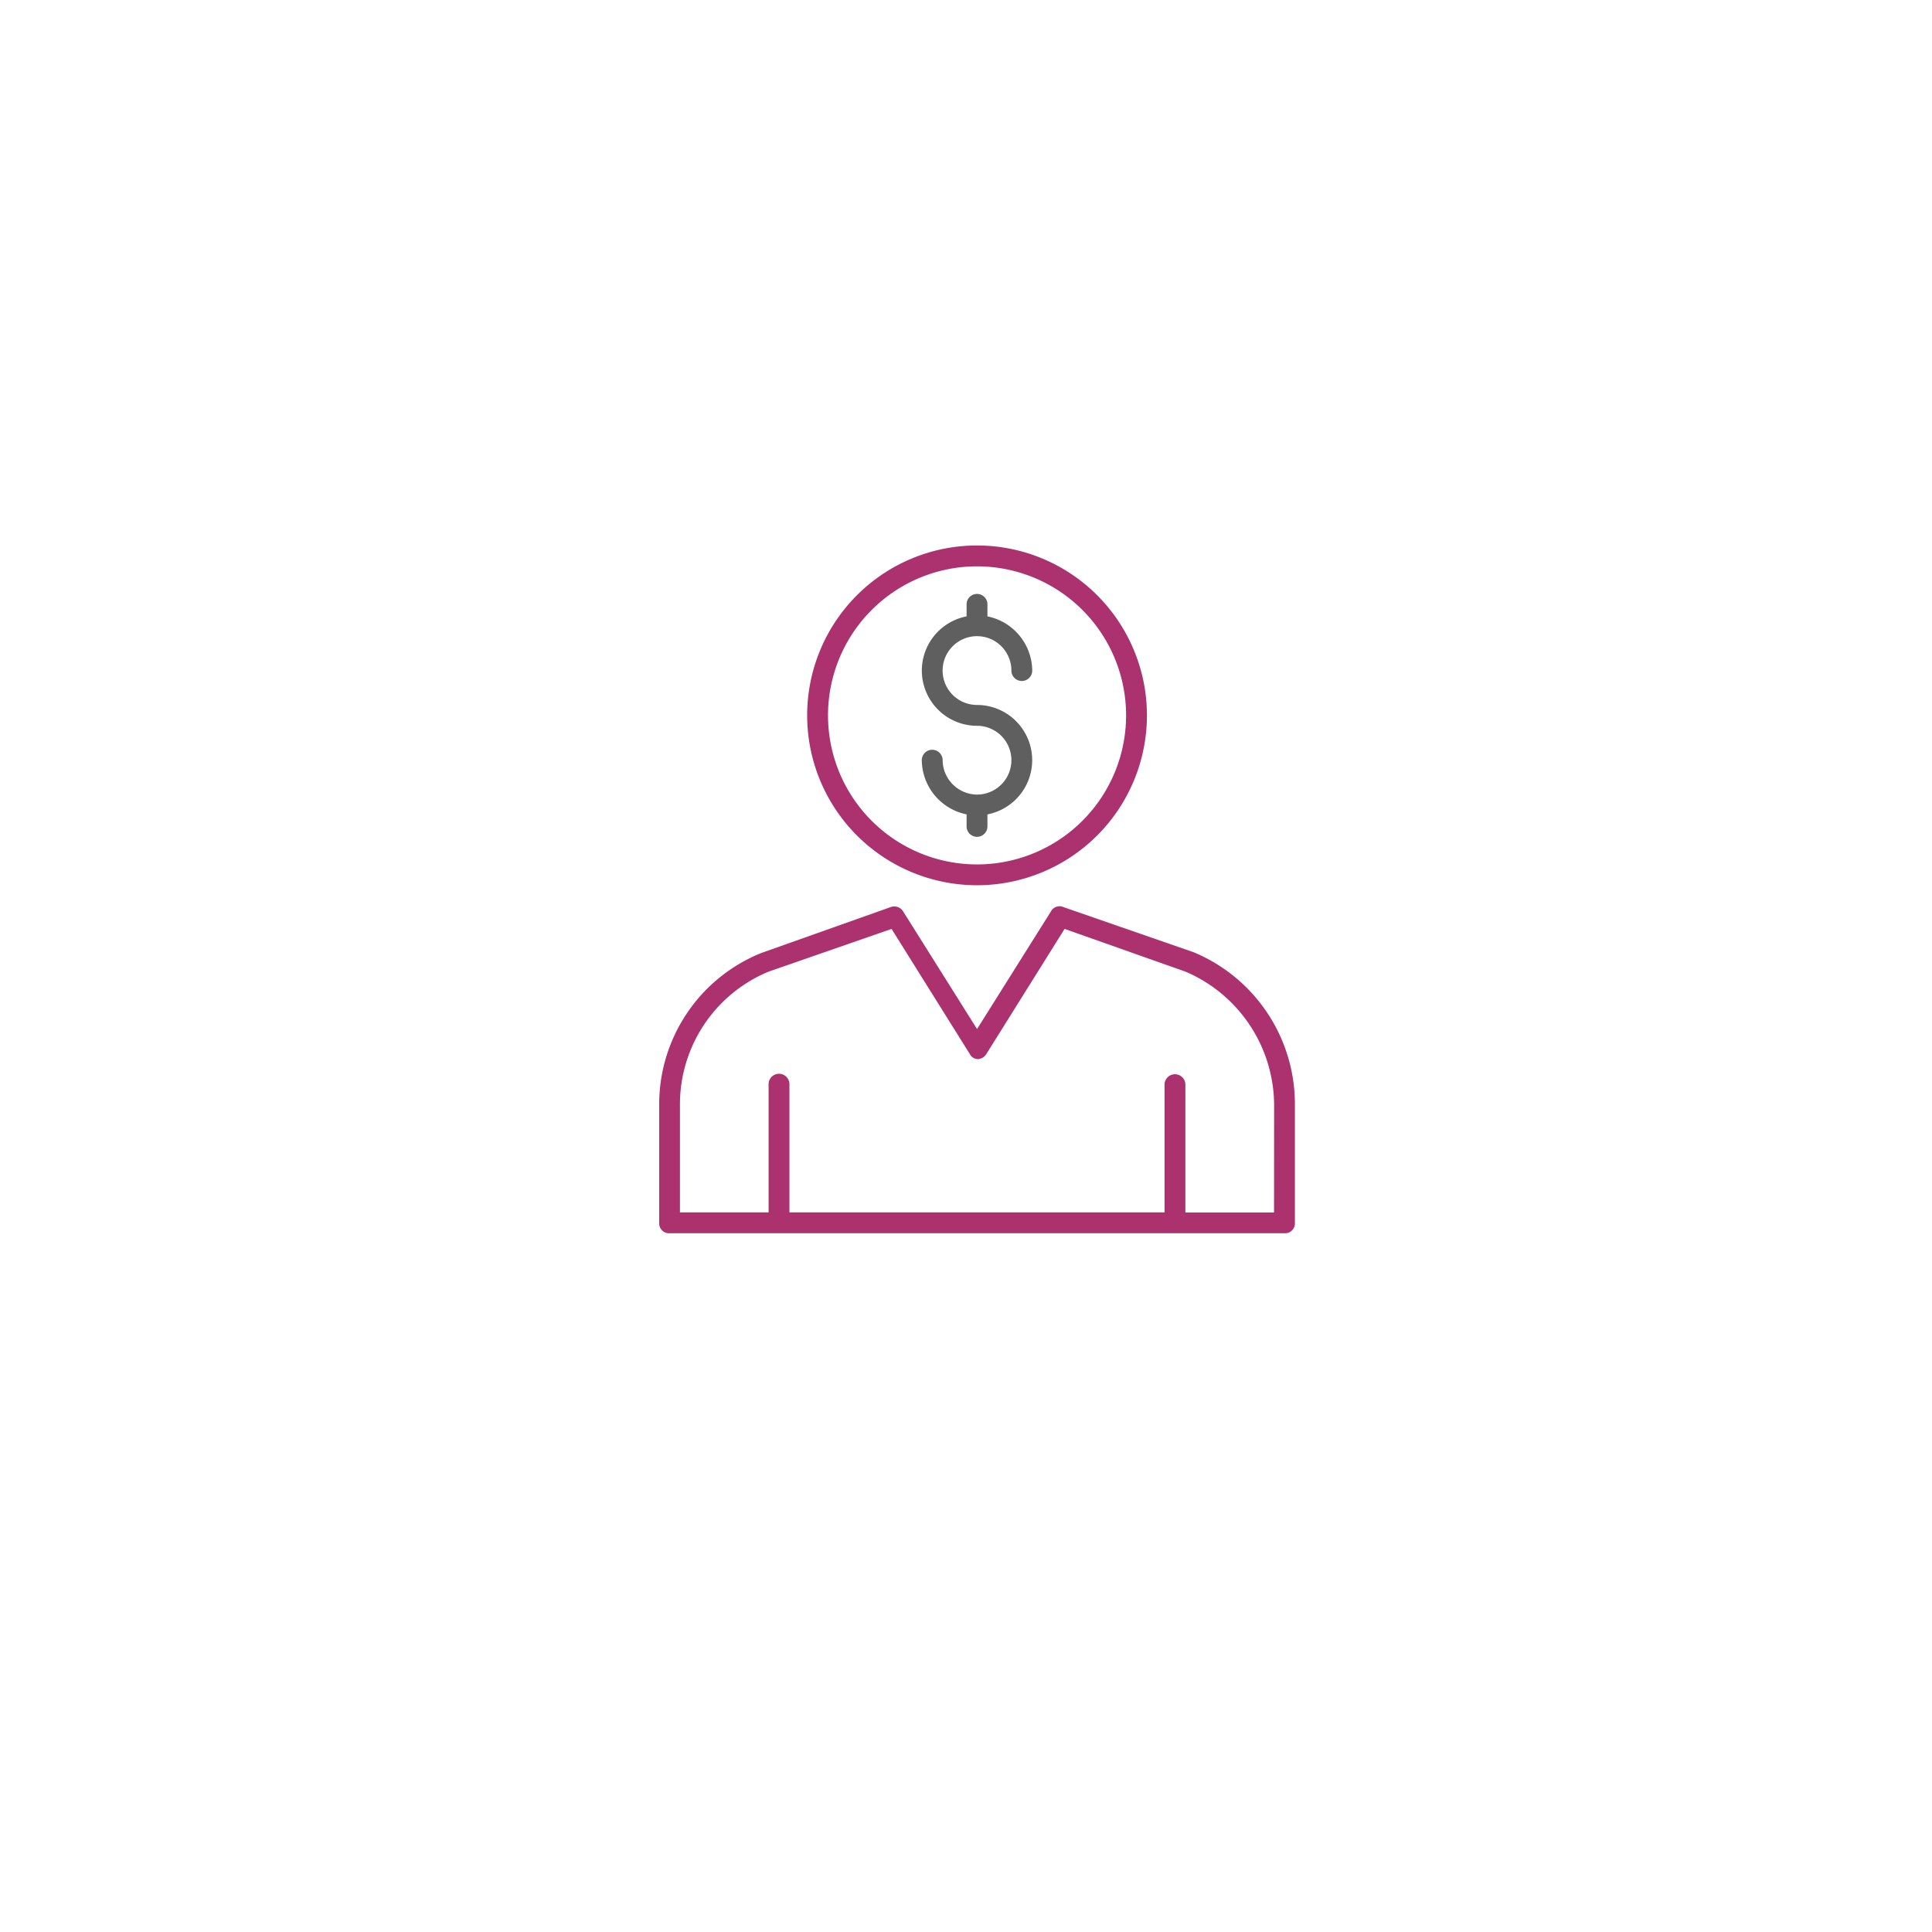 <svg xmlns="http://www.w3.org/2000/svg" xmlns:xlink="http://www.w3.org/1999/xlink" width="85" height="85" viewBox="0 0 85 85">
  <defs>
    <filter id="Ellipse_64" x="0" y="0" width="85" height="85" filterUnits="userSpaceOnUse">
      <feOffset dy="3" input="SourceAlpha"/>
      <feGaussianBlur stdDeviation="3" result="blur"/>
      <feFlood flood-opacity="0.078"/>
      <feComposite operator="in" in2="blur"/>
      <feComposite in="SourceGraphic"/>
    </filter>
  </defs>
  <g id="Group_241" data-name="Group 241" transform="translate(-1479 -2089.9)">
    <g id="Group_121" data-name="Group 121" transform="translate(476 -162.599)">
      <g transform="matrix(1, 0, 0, 1, 1003, 2252.5)" filter="url(#Ellipse_64)">
        <circle id="Ellipse_64-2" data-name="Ellipse 64" cx="33.5" cy="33.5" r="33.5" transform="translate(9 6)" fill="#fff"/>
      </g>
    </g>
    <g id="noun-account-2502570" transform="translate(1402.002 2101.9)">
      <path id="Path_524" data-name="Path 524" d="M129.474,290.981l-5.685-1.971a.425.425,0,0,0-.55.183l-3.255,5.181-3.255-5.181a.458.458,0,0,0-.55-.183l-5.685,2.017A7.173,7.173,0,0,0,106,297.721V302.9a.433.433,0,0,0,.459.458h27.051a.433.433,0,0,0,.458-.458v-5.181a7.235,7.235,0,0,0-4.493-6.74Zm3.576,11.462h-3.9V296.8a.459.459,0,0,0-.917,0v5.639H111.73V296.8a.458.458,0,0,0-.917,0v5.639h-3.9v-4.722a6.318,6.318,0,0,1,3.9-5.869l5.41-1.88,3.439,5.5a.408.408,0,0,0,.367.229.468.468,0,0,0,.367-.229l3.439-5.5,5.319,1.88a6.414,6.414,0,0,1,3.9,5.869Z" transform="translate(0 -261.1)" fill="#ab326e"/>
      <path id="Path_525" data-name="Path 525" d="M227.074,26.947a7.474,7.474,0,1,0-7.474-7.474A7.475,7.475,0,0,0,227.074,26.947Zm0-14.03a6.557,6.557,0,1,1-6.557,6.557,6.555,6.555,0,0,1,6.557-6.557Z" transform="translate(-107.09)" fill="#ab326e"/>
      <path id="Path_526" data-name="Path 526" d="M310.032,57.651a1.526,1.526,0,0,1-1.513-1.513.458.458,0,1,0-.917,0,2.457,2.457,0,0,0,1.971,2.384v.55a.459.459,0,0,0,.917,0v-.55a2.429,2.429,0,0,0-.459-4.814,1.513,1.513,0,1,1,1.513-1.513.458.458,0,1,0,.917,0,2.457,2.457,0,0,0-1.971-2.384v-.55a.459.459,0,0,0-.917,0v.55a2.429,2.429,0,0,0,.458,4.814,1.513,1.513,0,1,1,0,3.026Z" transform="translate(-190.049 -34.693)" fill="#605f5f"/>
    </g>
  </g>
</svg>
